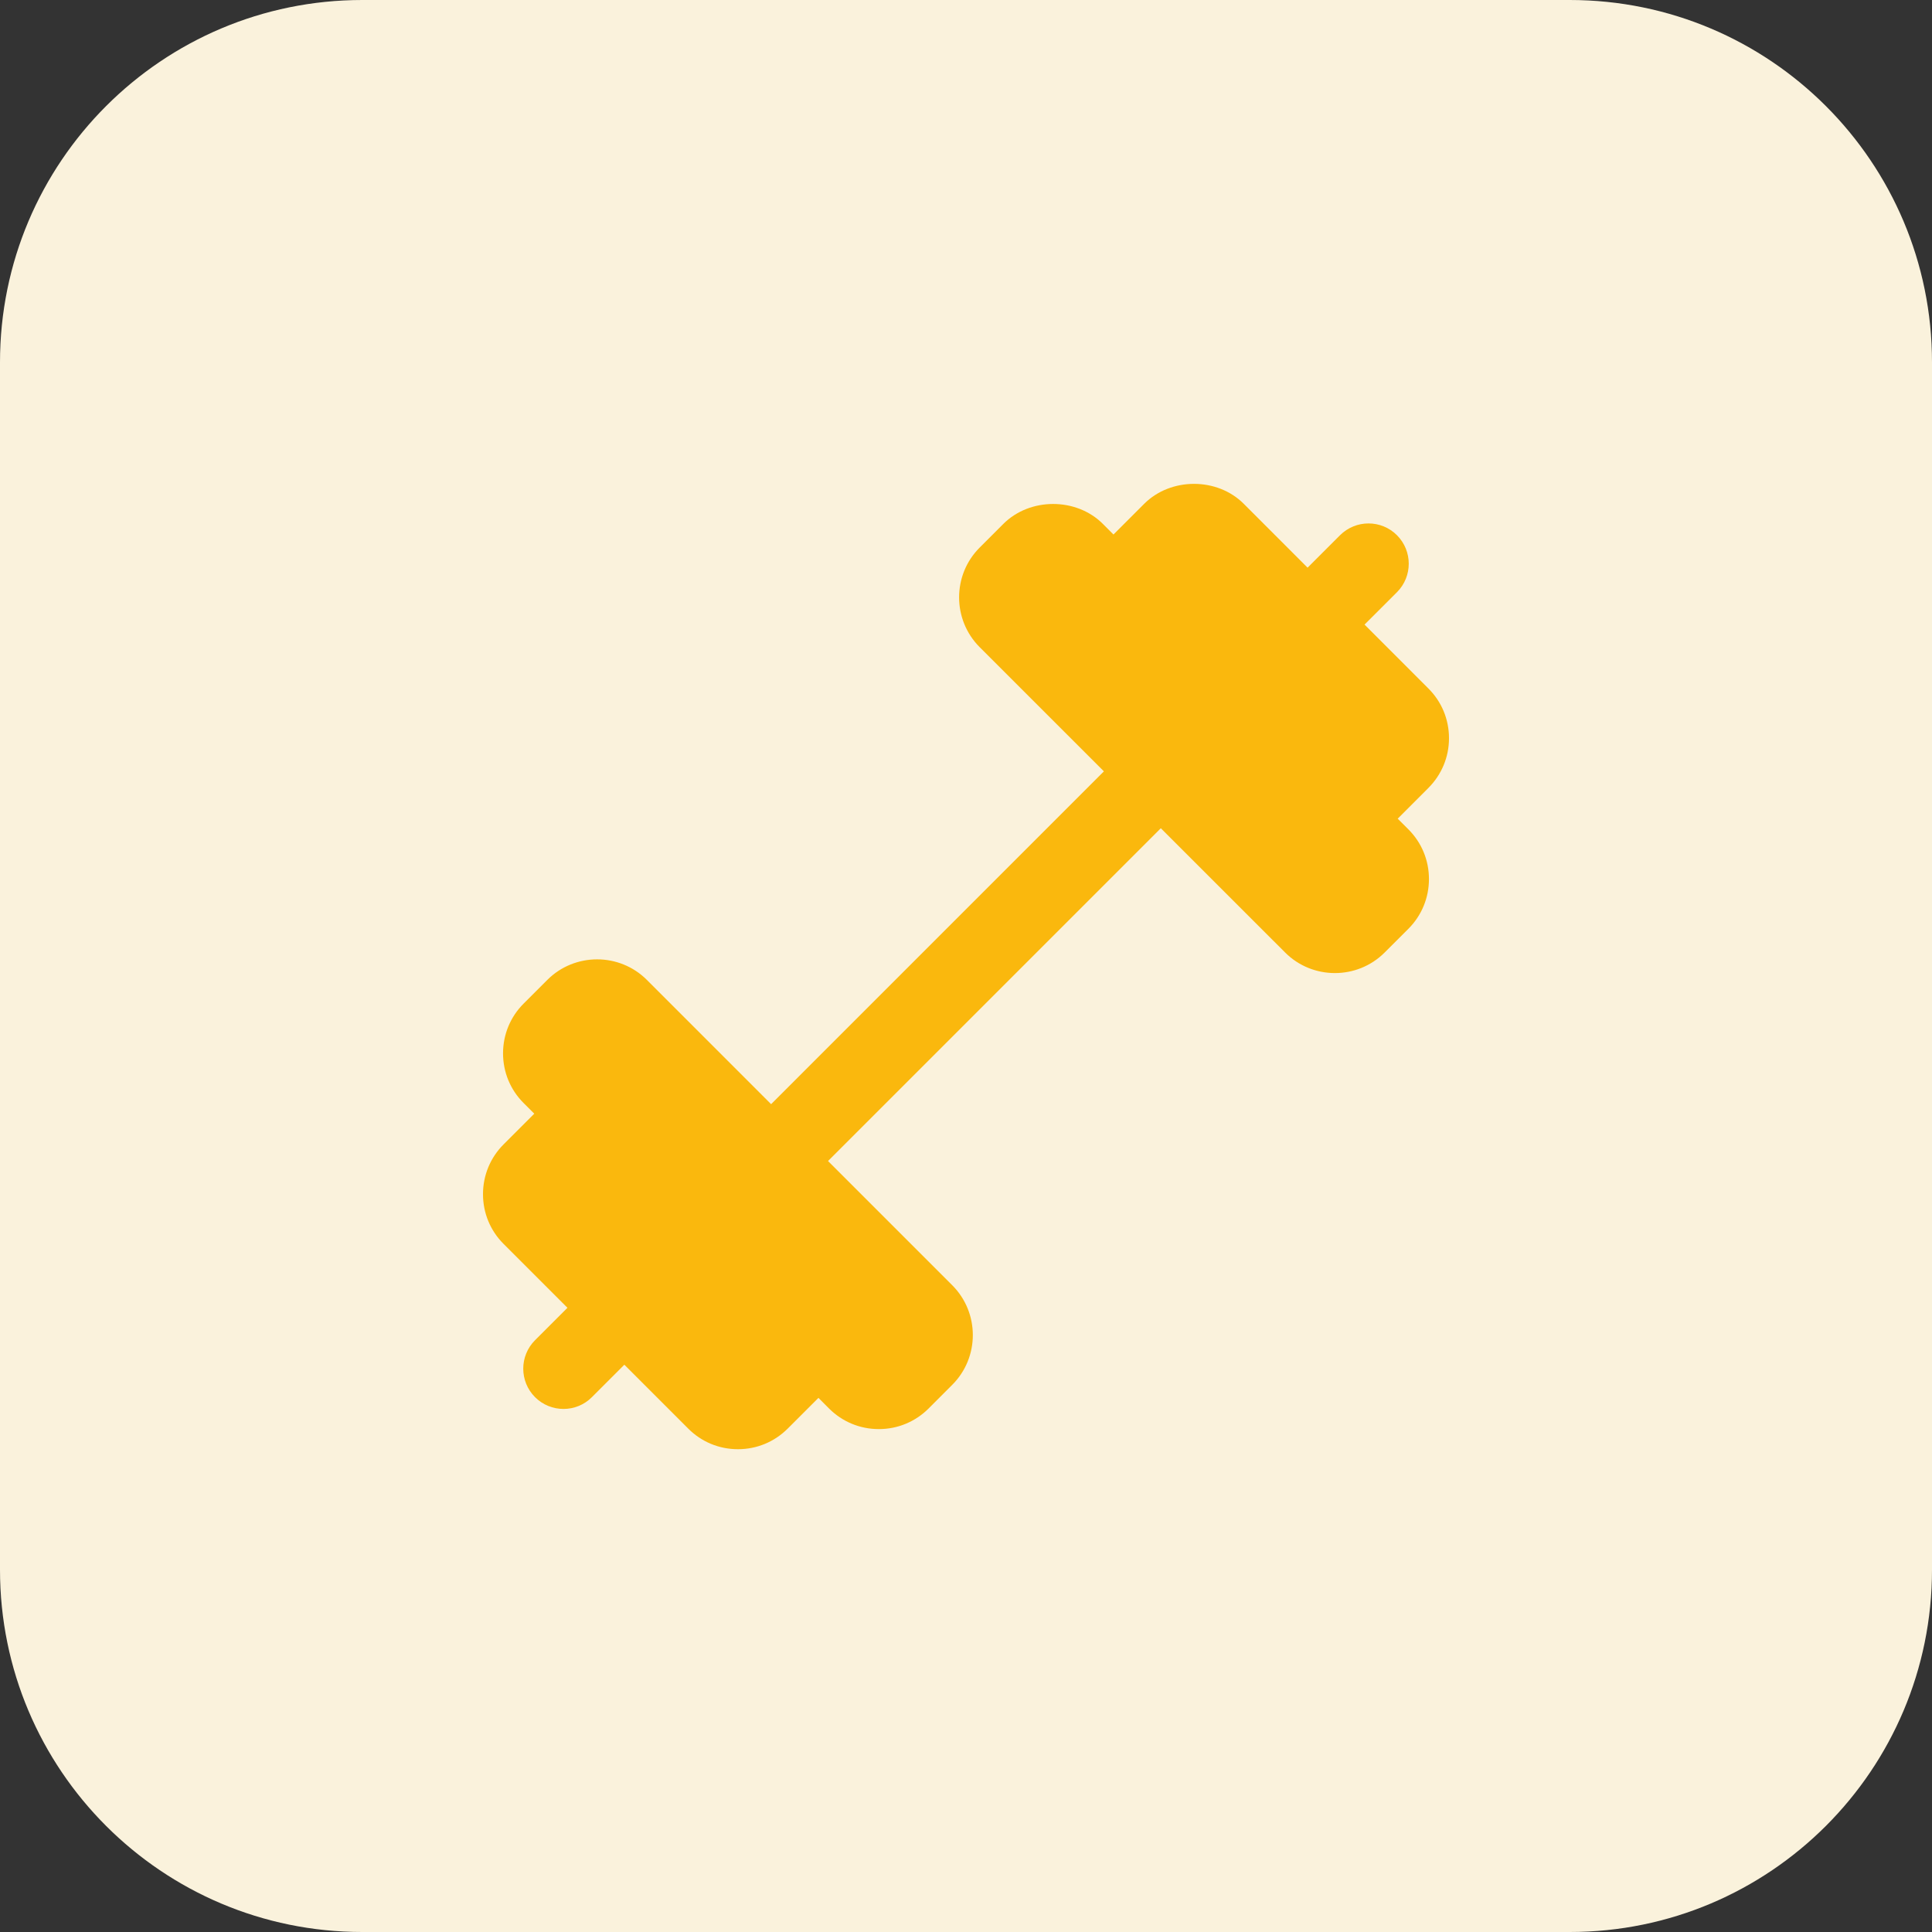 <?xml version="1.0" encoding="UTF-8"?> <svg xmlns="http://www.w3.org/2000/svg" width="56" height="56" viewBox="0 0 56 56" fill="none"><rect x="0" y="0" width="56" height="56" fill="#333333" stroke="none"/><g clip-path="url(#clip0_495_4368)"><path d="M45.5 56H10.5C4.7 56 0 51.3 0 45.5V10.5C0 4.7 4.7 0 10.5 0H45.5C51.3 0 56 4.7 56 10.5V45.5C56 51.3 51.3 56 45.5 56Z" fill="#FAF2DC"></path><path d="M40.513 23.73L41.401 22.841C41.786 22.456 42 21.944 42 21.398C42 20.852 41.788 20.339 41.401 19.954L39.552 18.104L40.492 17.165C40.947 16.709 40.947 15.971 40.492 15.514C40.036 15.057 39.298 15.059 38.841 15.514L37.901 16.454L36.052 14.604C35.282 13.832 33.936 13.832 33.164 14.604L32.275 15.493L31.969 15.187C31.199 14.415 29.853 14.415 29.081 15.187L28.397 15.871C27.601 16.666 27.601 17.962 28.397 18.759L31.997 22.358L22.351 32.005L18.75 28.403C17.955 27.608 16.658 27.61 15.864 28.403L15.18 29.087C14.794 29.472 14.581 29.985 14.581 30.531C14.581 31.077 14.793 31.59 15.18 31.975L15.486 32.281L14.597 33.17C14.212 33.555 14 34.068 14 34.614C14 35.16 14.212 35.672 14.598 36.057L16.448 37.907L15.508 38.847C15.053 39.302 15.053 40.041 15.508 40.497C15.736 40.725 16.035 40.839 16.333 40.839C16.632 40.839 16.93 40.725 17.157 40.497L18.097 39.557L19.947 41.407C20.331 41.794 20.844 42.006 21.39 42.006C21.936 42.006 22.447 41.794 22.834 41.407L23.723 40.518L24.029 40.825C24.414 41.211 24.927 41.423 25.473 41.423C26.019 41.423 26.53 41.211 26.917 40.825L27.601 40.14C28.397 39.346 28.397 38.049 27.601 37.253L24.001 33.653L33.647 24.007L37.249 27.608C37.646 28.006 38.169 28.205 38.693 28.205C39.216 28.205 39.739 28.006 40.136 27.608L40.821 26.924C41.206 26.539 41.419 26.026 41.419 25.48C41.419 24.934 41.207 24.422 40.821 24.037L40.513 23.73Z" fill="#FAB80D"></path></g><defs><clipPath id="clip0_495_4368"><rect width="56" height="56" fill="white"></rect></clipPath></defs></svg> 